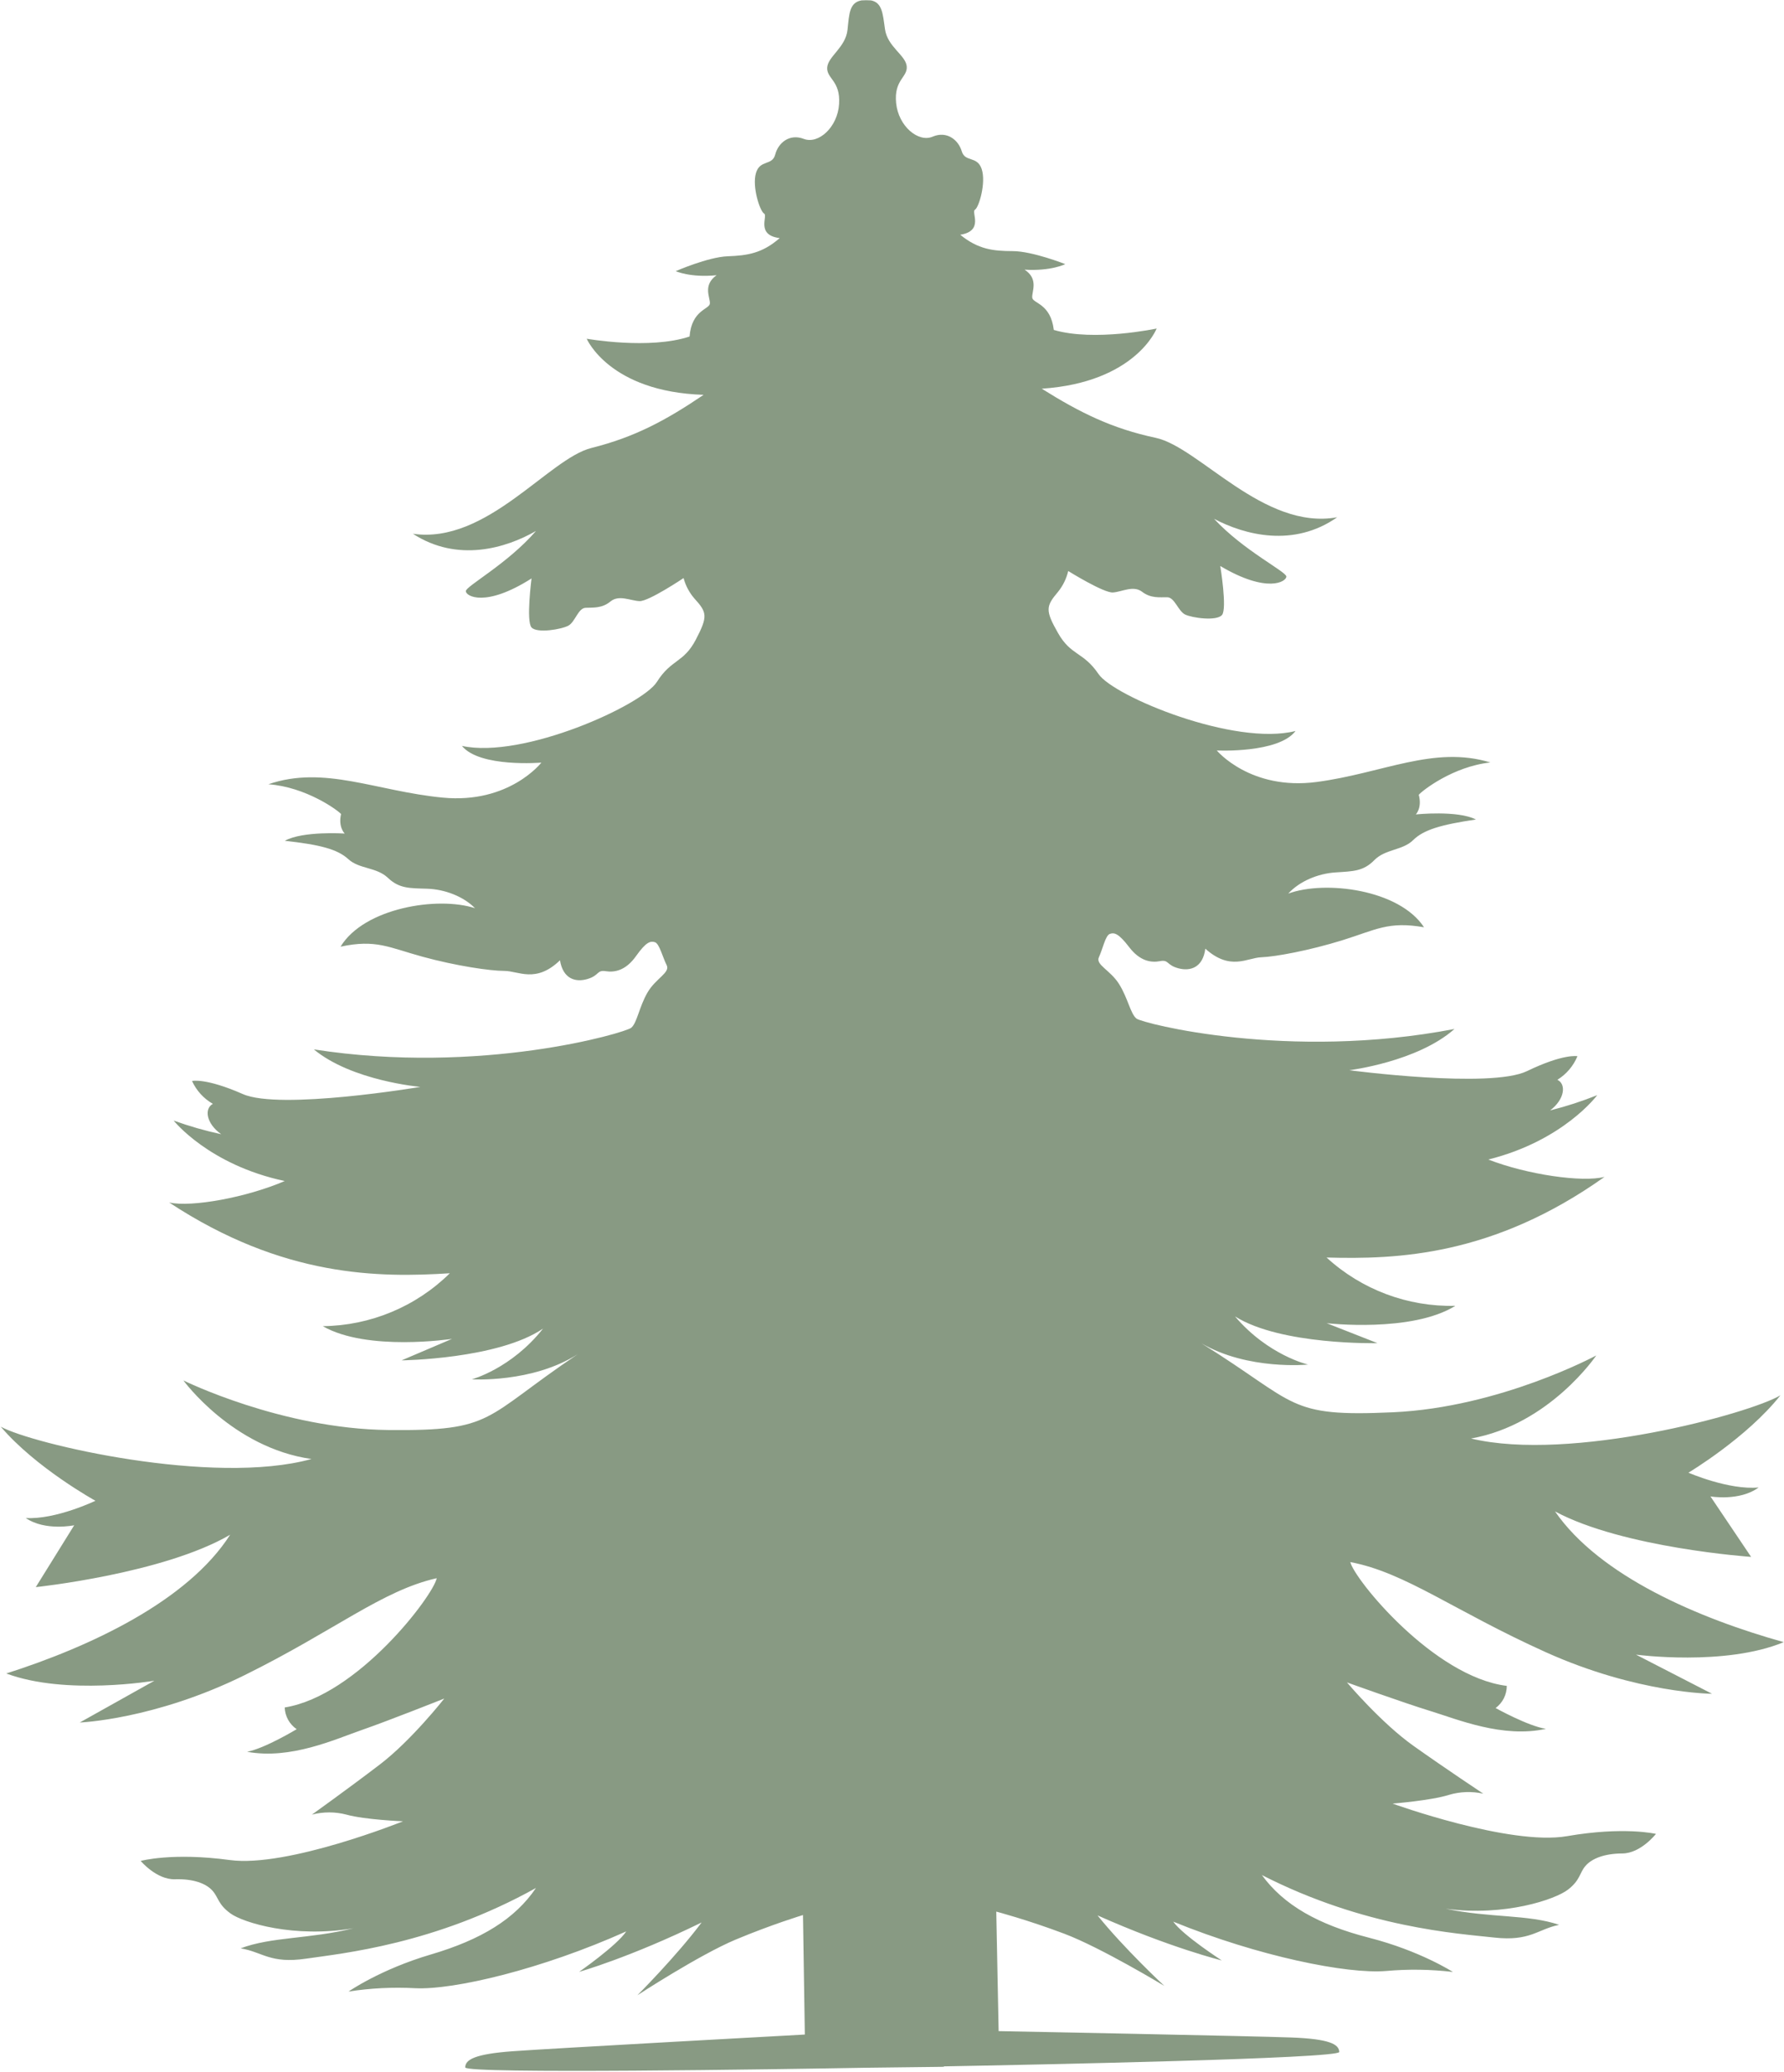 <?xml version="1.0" encoding="UTF-8"?> <svg xmlns="http://www.w3.org/2000/svg" width="702" height="815" viewBox="0 0 702 815" fill="none"><path d="M673.67 666.13L643.75 650.74C643.75 650.74 678.75 655.42 701.9 645.83C668.46 636.49 629.5 619.89 611.9 594.42C638.73 608.82 689.06 612.3 689.06 612.3L673.06 588.52C673.06 588.52 684.53 590.52 692.01 585C680.21 586.08 664.4 579.18 664.4 579.18C664.4 579.18 687.4 565.44 700.6 548.74C688.6 555.96 617.99 575.12 578.85 565.74C609.79 560.26 628.12 533.08 628.12 533.08C628.12 533.08 590.26 553.5 548.22 555.42C506.18 557.34 511.05 552.13 472.71 528.27C491.07 539.03 514.71 536.66 514.71 536.66C514.71 536.66 499.01 533.05 485.97 517.72C504.14 529.14 542.04 528.24 542.04 528.24L522.04 520.39C522.04 520.39 555.5 524.25 572.67 513.56C553.959 514.015 535.798 507.205 522 494.56C549.66 495.34 587.54 494 631.39 462.84C622.7 465.13 600.88 461.95 585.65 456.02C615.32 448.61 628.5 430.71 628.5 430.71C622.466 433.126 616.275 435.131 609.97 436.71C615.73 432.34 616.4 426.4 612.83 424.66C616.367 422.474 619.127 419.231 620.72 415.39C620.72 415.39 615.31 414.27 600.87 421.25C586.43 428.23 530.95 420.9 530.95 420.9C530.95 420.9 557.73 417.62 572.33 404.68C506.99 417.22 449.57 402.48 447.2 400.59C444.83 398.7 443.85 392.59 440.36 387.02C436.87 381.45 430.99 379.45 432.42 376.44C433.85 373.43 434.97 367.91 436.7 367.3C438.43 366.69 440.09 366.96 444.34 372.51C448.59 378.06 453 378.67 456.49 378C459.98 377.33 458.95 379.56 463.71 380.82C468.47 382.08 473.35 380.48 474.29 373.1C484.14 381.96 490.75 376.68 496.29 376.48C501.83 376.28 515.16 373.84 528.29 369.76C541.42 365.68 546.29 362.22 560.35 364.68C550.61 349.79 521.43 346.1 506.92 351.44C511.36 346.57 518.6 343.57 525.49 343.11C532.38 342.65 536.44 342.72 540.78 338.29C545.12 333.86 551.93 334.5 556.06 330.41C560.19 326.32 567.06 324.32 580.77 322.3C573.63 318.6 557.13 320.3 557.13 320.3C557.13 320.3 559.67 317.69 558.28 312.59C559.44 311.12 571.6 301.48 586.45 299.86C564.17 293.09 544.17 304.1 518.09 307.54C492.01 310.98 478.8 295.15 478.8 295.15C478.8 295.15 503.11 296.34 509.8 287.48C485.89 293.59 438.27 273.93 432.26 265.08C426.25 256.23 421.48 258 416.34 248.98C411.2 239.96 411.58 238.4 416.34 232.75C418.271 230.359 419.639 227.563 420.34 224.57C420.34 224.57 434.34 233.28 437.96 233.01C441.58 232.74 445.96 230.1 449.43 232.75C452.9 235.4 456.37 234.85 459.3 234.89C462.23 234.93 463.58 240.29 466.3 241.66C469.02 243.03 478.75 244.36 480.85 241.87C482.95 239.38 480.17 222.6 480.17 222.6C498.76 233.6 506.26 228.7 506.17 226.73C506.08 224.76 489.37 216.58 477.74 204.05C489.81 210.42 509.06 215.44 526.18 203.43C497.28 208.7 471.85 175.83 454.76 172.19C437.67 168.55 425.18 162.42 409.93 152.87C446.93 150.39 455.14 129.2 455.14 129.2C455.14 129.2 430.62 134.45 414.67 129.76C413.42 119.28 406.41 119.38 406.18 117.05C405.95 114.72 408.85 109.79 403.18 106.05C413.58 106.71 419.18 103.88 419.18 103.88C419.18 103.88 406.29 98.78 398.54 98.76C390.79 98.74 384.92 98.08 377.85 92.33C387.29 90.83 382.06 83.41 383.64 82.48C385.22 81.55 388.08 71.8 386.29 66.48C384.5 61.16 379.76 63.94 378.44 59.48C377.12 55.02 372.59 51.36 366.98 53.75C361.37 56.14 353.53 49.69 352.62 40.51C351.71 31.33 357.24 30.41 356.79 26.04C356.34 21.67 349.21 18.42 348.23 11.43C347.38 5.33 347.14 1 342.71 0.15C341.481 0.065 340.248 0.065 339.02 0.15C334.24 0.97 334.16 5.38 333.5 11.68C332.77 18.68 325.76 22.2 325.5 26.58C325.24 30.96 330.76 31.69 330.18 40.9C329.6 50.11 322 56.82 316.3 54.63C310.6 52.44 306.22 56.24 305.05 60.77C303.88 65.3 299.05 62.66 297.46 68.07C295.87 73.48 299.06 83.12 300.67 83.99C302.28 84.86 297.31 92.47 306.81 93.64C299.94 99.64 294.1 100.5 286.35 100.79C278.6 101.08 265.9 106.64 265.9 106.64C265.9 106.64 271.6 109.27 281.97 108.24C276.42 112.19 279.49 117.01 279.34 119.35C279.19 121.69 272.18 121.83 271.34 132.35C255.56 137.61 230.87 133.22 230.87 133.22C230.87 133.22 239.78 154.11 276.87 155.28C261.97 165.36 249.7 171.94 232.75 176.17C215.8 180.4 191.55 214.17 162.48 209.92C180.01 221.31 199.08 215.62 210.91 208.82C199.73 221.75 183.3 230.52 183.3 232.49C183.3 234.46 190.97 239.06 209.16 227.49C209.16 227.49 206.97 244.36 209.16 246.77C211.35 249.18 221.06 247.5 223.69 246.04C226.32 244.58 227.49 239.18 230.41 239.04C233.33 238.9 236.84 239.33 240.2 236.56C243.56 233.79 248.09 236.27 251.67 236.41C255.25 236.55 268.98 227.35 268.98 227.35C269.776 230.3 271.225 233.035 273.22 235.35C278.22 240.83 278.62 242.35 273.8 251.57C268.98 260.79 264.16 259.16 258.46 268.22C252.76 277.28 205.87 298.61 181.77 293.35C188.77 301.97 213.03 299.92 213.03 299.92C213.03 299.92 200.39 316.21 174.21 313.69C148.03 311.17 127.64 300.87 105.62 308.43C120.52 309.53 133.01 318.73 134.21 320.15C133.01 325.3 135.64 327.82 135.64 327.82C135.64 327.82 119.09 326.73 112.08 330.67C125.89 332.2 132.79 333.96 137.08 337.9C141.37 341.84 148.15 340.97 152.64 345.24C157.13 349.51 161.19 349.3 168.09 349.52C174.99 349.74 182.33 352.52 186.93 357.19C172.25 352.36 143.22 357.08 134.01 372.31C147.93 369.31 153.01 372.63 166.23 376.25C179.45 379.87 192.85 381.84 198.44 381.84C204.03 381.84 210.82 386.84 220.35 377.67C221.56 385.02 226.49 386.44 231.2 385.02C235.91 383.6 234.81 381.4 238.32 381.95C241.83 382.5 246.21 381.73 250.26 376.03C254.31 370.33 255.96 370.03 257.71 370.55C259.46 371.07 260.78 376.55 262.32 379.55C263.86 382.55 258.04 384.7 254.76 390.39C251.48 396.08 250.7 402.23 248.4 404.2C246.1 406.17 189.24 422.94 123.5 412.71C138.5 425.13 165.42 427.46 165.42 427.46C165.42 427.46 110.24 436.74 95.56 430.28C80.88 423.82 75.56 425.13 75.56 425.13C77.286 428.916 80.158 432.064 83.77 434.13C80.27 435.99 81.14 441.91 87.06 446.07C80.702 444.707 74.444 442.913 68.33 440.7C68.33 440.7 82.13 458.13 112.04 464.48C97.04 470.94 75.34 474.89 66.57 472.92C111.49 502.5 149.4 502.5 177.01 500.75C163.665 513.897 145.742 521.357 127.01 521.56C144.54 531.64 177.85 526.56 177.85 526.56L158.02 535.01C158.02 535.01 195.93 534.57 213.68 522.52C201.19 538.3 185.68 542.46 185.68 542.46C185.68 542.46 209.35 543.99 227.31 532.6C189.84 557.8 194.88 562.84 152.81 562.4C110.74 561.96 72.17 542.9 72.17 542.9C72.17 542.9 91.45 569.41 122.57 573.8C83.78 584.53 12.57 567.88 0.3 561.09C14.1 577.31 37.55 590.23 37.55 590.23C37.55 590.23 21.94 597.71 10.14 597.01C17.81 602.27 29.2 599.86 29.2 599.86L14.08 624.19C14.08 624.19 64.26 618.93 90.56 603.59C73.9 629.66 35.56 647.59 2.47 658.15C25.91 666.92 60.76 661 60.76 661L31.39 677.43C31.39 677.43 60.76 676.34 96.25 658.81C131.74 641.28 150.38 625.5 171.85 620.68C170.54 627.47 140.74 666.92 112.03 671.52C112.09 673.213 112.548 674.868 113.366 676.352C114.184 677.835 115.34 679.105 116.74 680.06C116.74 680.06 104.25 687.62 97.24 688.94C114.33 692.12 131.9 684.01 142.42 680.36C152.94 676.71 174.82 668.01 174.82 668.01C174.82 668.01 161.96 684.41 149.47 693.94C136.98 703.47 122.74 713.66 122.74 713.66C127.195 712.497 131.874 712.497 136.33 713.66C143.45 715.66 158.57 716.29 158.57 716.29C158.57 716.29 113.1 734.59 90.42 731.52C67.74 728.45 55.36 731.87 55.36 731.87C55.36 731.87 61.6 739.3 68.83 739.08C76.06 738.86 80.99 740.72 83.51 743.46C86.03 746.2 85.71 748.94 90.75 752.56C95.79 756.18 115.75 762.31 139.06 758.36C121.75 762.64 106.85 761.65 94.69 766.25C103.35 767.68 106.3 772.39 120.44 770.31C134.58 768.23 171.02 764.72 210.9 742.51C202.72 754.64 189.43 762.82 169.56 768.66C149.69 774.5 137.14 783.24 137.14 783.24C145.834 781.894 154.645 781.455 163.43 781.93C178.63 782.66 213.25 774.48 246.43 759.58C242.78 765.13 227.88 775.5 227.88 775.5C227.88 775.5 248.04 769.8 276.09 756.07C266.15 769.36 250.81 784.7 250.81 784.7C250.81 784.7 275.21 768.78 289.53 762.79C303.85 756.8 315.97 753.15 315.97 753.15L316.7 800.15C316.7 800.15 216.56 805.63 201.7 806.72C186.84 807.81 183.07 810.01 183.07 813.08C183.07 815.74 307.84 813.78 340.58 813.21L371.38 812.84V812.67C406.63 812.02 527.09 809.62 527 807C526.89 803.94 523.09 801.88 508.16 801.31C493.23 800.74 392.96 798.8 392.96 798.8L392.03 751.8C392.03 751.8 404.27 755.02 418.79 760.5C433.31 765.98 458.14 781.01 458.14 781.01C458.14 781.01 442.26 766.22 431.87 753.29C460.42 766.01 480.77 771.01 480.77 771.01C480.77 771.01 465.51 761.17 461.67 755.75C495.33 769.47 530.22 776.43 545.38 775.16C554.146 774.372 562.97 774.5 571.71 775.54C571.71 775.54 558.84 767.23 538.78 762.09C518.72 756.95 505.14 749.25 496.54 737.42C537.18 758.2 573.73 760.42 587.93 762C602.13 763.58 604.93 758.77 613.52 757C601.2 752.83 586.35 754.34 568.89 750.68C592.36 753.8 612.07 746.96 616.98 743.17C621.89 739.38 621.46 736.65 623.88 733.83C626.3 731.01 631.17 728.96 638.4 728.93C645.63 728.9 651.61 721.24 651.61 721.24C651.61 721.24 639.12 718.24 616.61 722.13C594.1 726.02 547.97 709.32 547.97 709.32C547.97 709.32 563.05 708.13 570.1 705.91C574.511 704.591 579.187 704.426 583.68 705.43C583.68 705.43 569.08 695.75 556.26 686.66C543.44 677.57 530.02 661.66 530.02 661.66C530.02 661.66 552.23 669.66 562.87 672.92C573.51 676.18 591.35 683.68 608.32 679.92C601.27 678.85 588.52 671.74 588.52 671.74C589.885 670.735 590.994 669.422 591.759 667.909C592.523 666.396 592.921 664.725 592.92 663.03C564.07 659.45 532.92 621.08 531.34 614.34C552.97 618.4 572.14 633.51 608.24 649.77C644.34 666.03 673.67 666.13 673.67 666.13Z" fill="#889A83"></path></svg> 